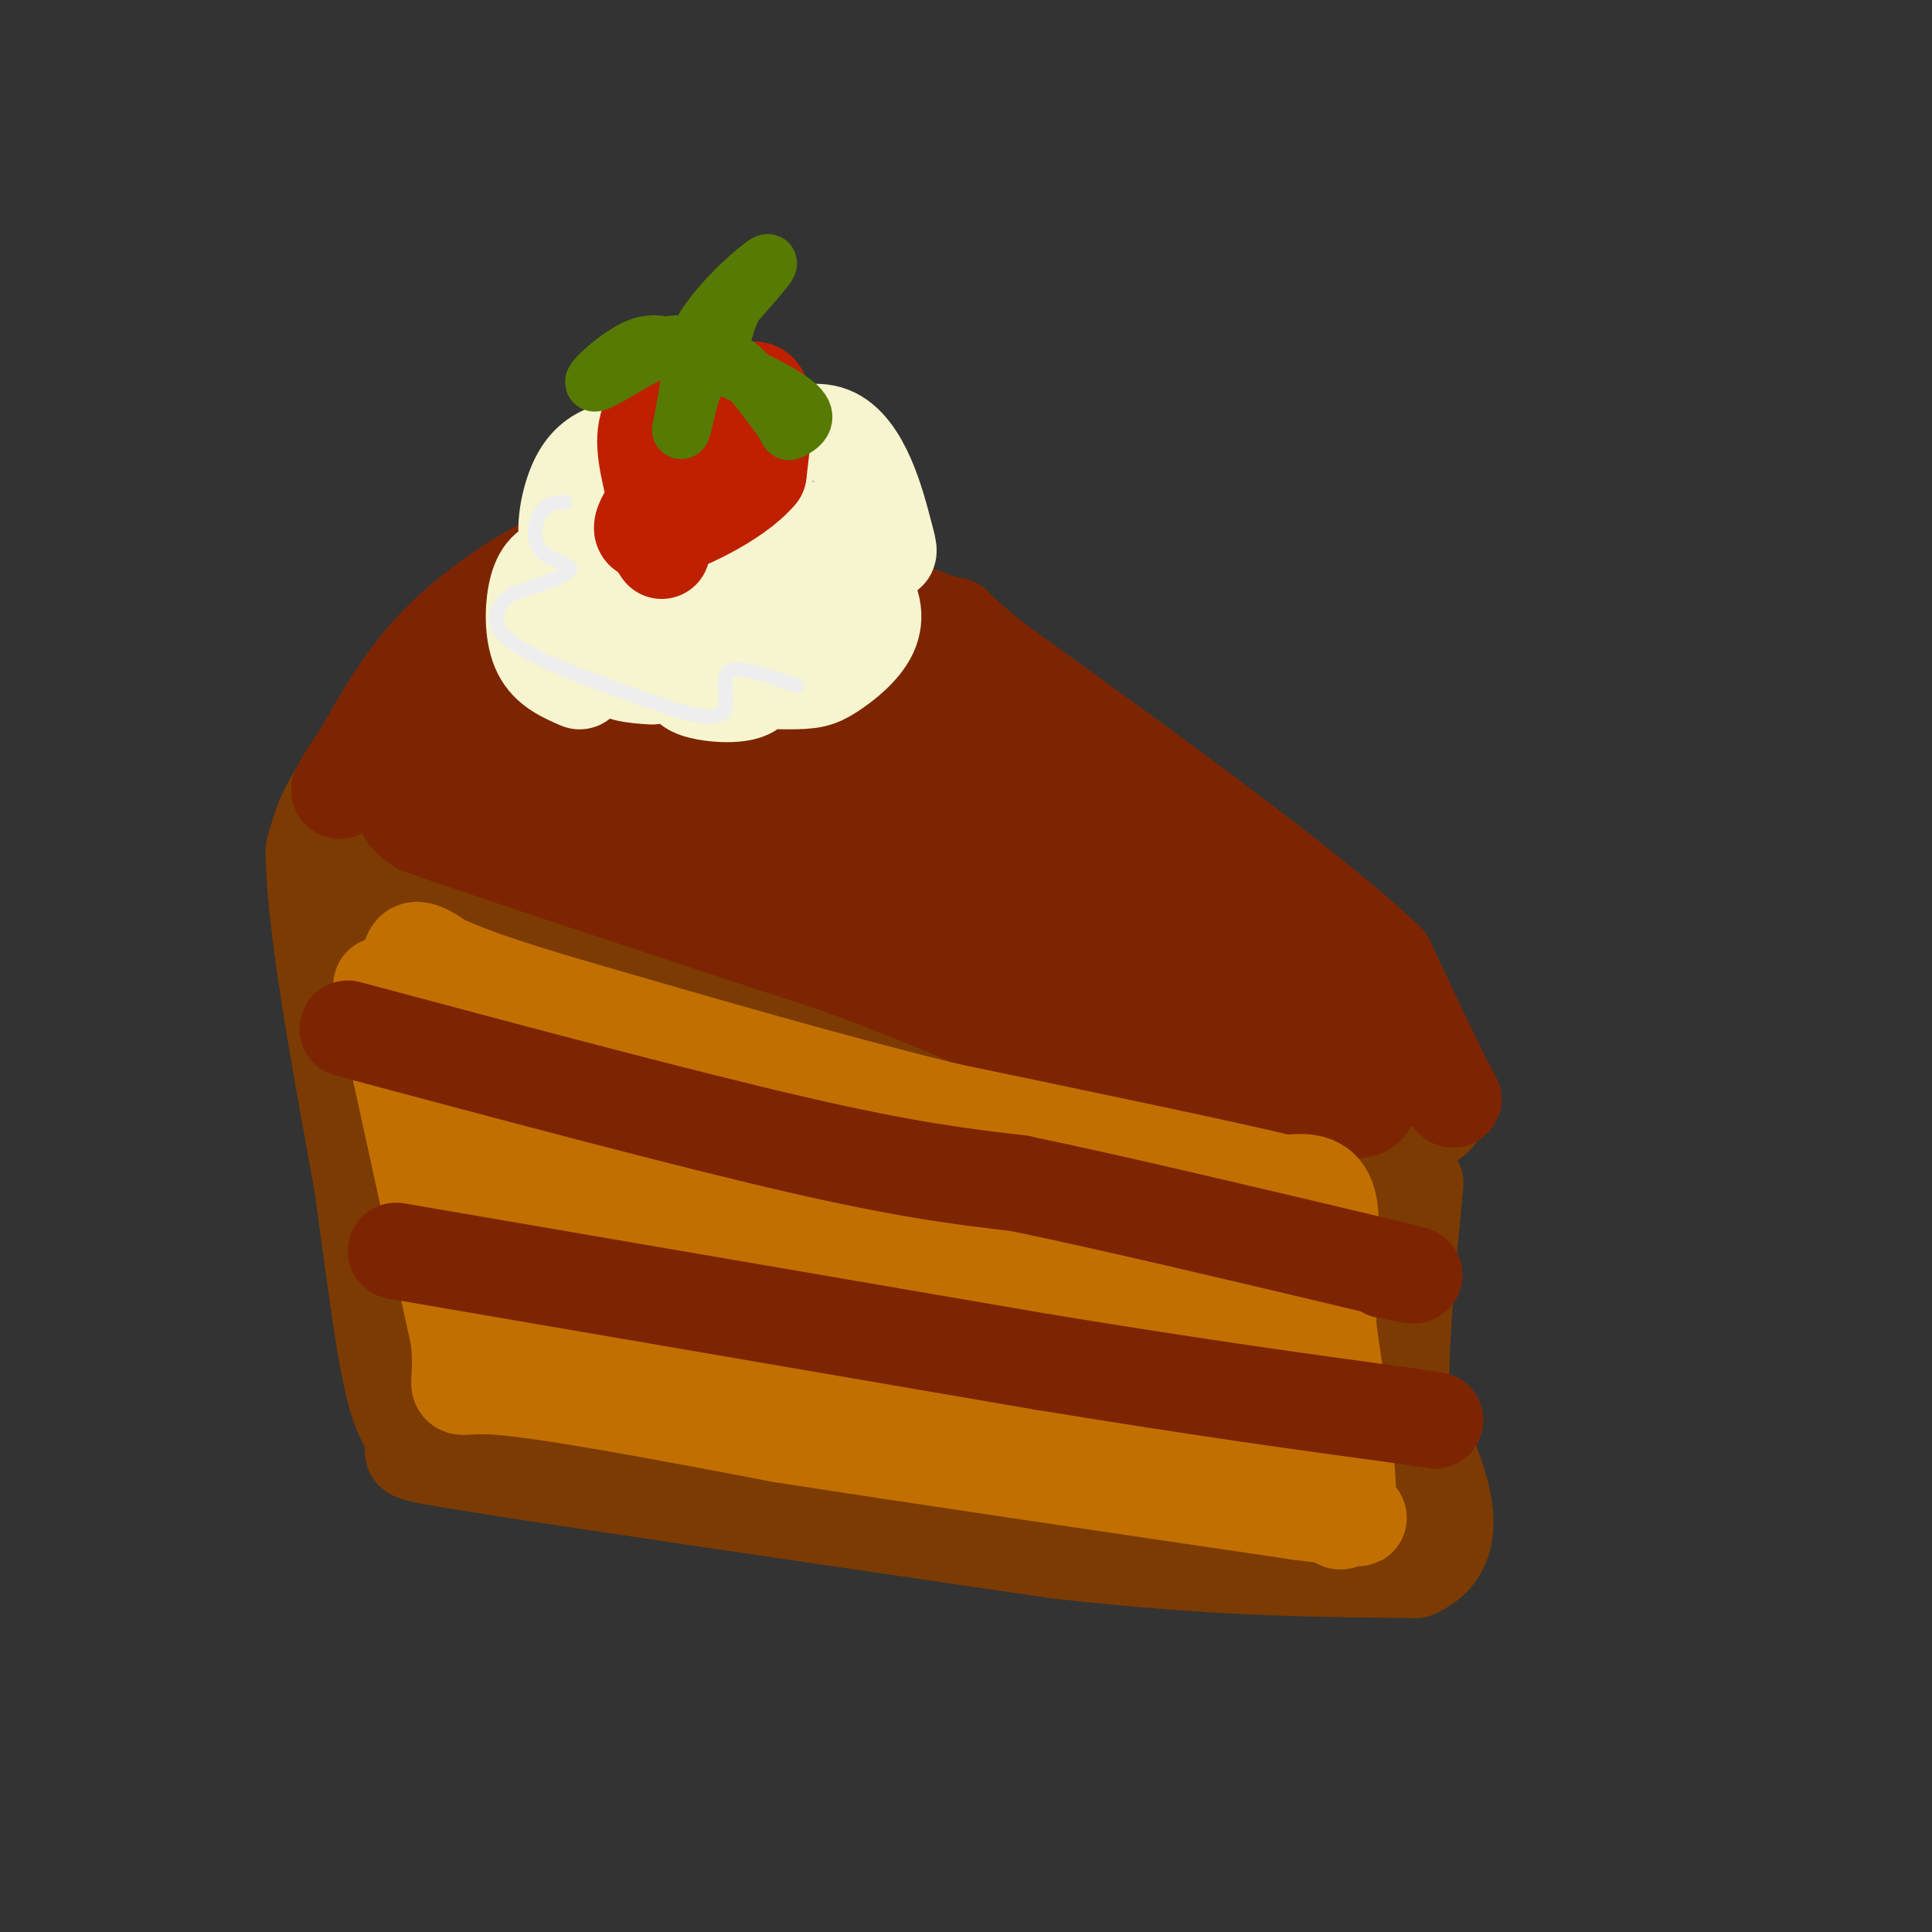 <svg viewBox='0 0 400 400' version='1.1' xmlns='http://www.w3.org/2000/svg' xmlns:xlink='http://www.w3.org/1999/xlink'><rect x="0" y="0" width="400" height="400" fill="#333333" stroke="none"/><g fill='none' stroke='rgb(124,59,2)' stroke-width='20' stroke-linecap='round' stroke-linejoin='round'><path d='M102,129c-9.844,15.178 -19.689,30.356 -27,39c-7.311,8.644 -12.089,10.756 -2,15c10.089,4.244 35.044,10.622 60,17'/><path d='M133,200c37.333,9.489 100.667,24.711 131,31c30.333,6.289 27.667,3.644 25,1'/><path d='M289,232c5.131,0.357 5.458,0.750 7,0c1.542,-0.750 4.298,-2.643 -2,-12c-6.298,-9.357 -21.649,-26.179 -37,-43'/><path d='M257,177c-19.044,-16.867 -48.156,-37.533 -67,-48c-18.844,-10.467 -27.422,-10.733 -36,-11'/><path d='M154,118c-11.190,-2.060 -21.167,-1.708 -27,-1c-5.833,0.708 -7.524,1.774 -11,5c-3.476,3.226 -8.738,8.613 -14,14'/><path d='M102,136c-7.733,6.267 -20.067,14.933 -27,22c-6.933,7.067 -8.467,12.533 -10,18'/><path d='M65,176c0.000,14.500 5.000,41.750 10,69'/><path d='M75,245c2.756,20.067 4.644,35.733 7,44c2.356,8.267 5.178,9.133 8,10'/><path d='M90,299c-2.356,1.644 -12.244,0.756 8,4c20.244,3.244 70.622,10.622 121,18'/><path d='M219,321c32.500,3.667 53.250,3.833 74,4'/><path d='M293,325c11.833,-5.333 4.417,-20.667 -3,-36'/><path d='M290,289c0.000,-13.333 1.500,-28.667 3,-44'/></g>
<g fill='none' stroke='rgb(125,37,2)' stroke-width='20' stroke-linecap='round' stroke-linejoin='round'><path d='M134,130c-3.250,-0.167 -6.500,-0.333 -13,4c-6.500,4.333 -16.250,13.167 -26,22'/><path d='M95,156c-5.905,5.012 -7.667,6.542 -9,8c-1.333,1.458 -2.238,2.845 -2,4c0.238,1.155 1.619,2.077 3,3'/><path d='M87,171c15.000,5.333 51.000,17.167 87,29'/><path d='M174,200c21.178,7.800 30.622,12.800 44,17c13.378,4.200 30.689,7.600 48,11'/><path d='M266,228c11.422,2.244 15.978,2.356 17,1c1.022,-1.356 -1.489,-4.178 -4,-7'/><path d='M279,222c-13.667,-12.833 -45.833,-41.417 -78,-70'/><path d='M201,152c-15.600,-15.067 -15.600,-17.733 -23,-19c-7.400,-1.267 -22.200,-1.133 -37,-1'/><path d='M141,132c-8.263,0.823 -10.422,3.380 -12,5c-1.578,1.620 -2.575,2.301 -1,7c1.575,4.699 5.721,13.414 18,21c12.279,7.586 32.690,14.042 46,18c13.310,3.958 19.517,5.416 22,5c2.483,-0.416 1.241,-2.708 0,-5'/><path d='M214,183c-3.518,-5.162 -12.312,-15.565 -20,-22c-7.688,-6.435 -14.269,-8.900 -18,-11c-3.731,-2.100 -4.613,-3.833 -13,-5c-8.387,-1.167 -24.279,-1.766 -30,0c-5.721,1.766 -1.271,5.899 -1,8c0.271,2.101 -3.637,2.172 4,7c7.637,4.828 26.818,14.414 46,24'/><path d='M182,184c20.327,9.311 48.146,20.589 59,24c10.854,3.411 4.744,-1.044 7,0c2.256,1.044 12.876,7.589 3,-4c-9.876,-11.589 -40.250,-41.311 -55,-54c-14.750,-12.689 -13.875,-8.344 -13,-4'/><path d='M183,146c-12.333,-2.400 -36.667,-6.400 -51,-5c-14.333,1.400 -18.667,8.200 -23,15'/><path d='M109,156c-4.620,2.671 -4.671,1.850 11,6c15.671,4.150 47.065,13.271 59,14c11.935,0.729 4.410,-6.935 -3,-12c-7.410,-5.065 -14.705,-7.533 -22,-10'/><path d='M154,154c-8.413,-2.079 -18.445,-2.278 -23,0c-4.555,2.278 -3.633,7.033 -3,10c0.633,2.967 0.978,4.145 4,6c3.022,1.855 8.721,4.387 24,9c15.279,4.613 40.140,11.306 65,18'/><path d='M221,197c14.667,4.500 18.833,6.750 23,9'/></g>
<g fill='none' stroke='rgb(194,111,1)' stroke-width='20' stroke-linecap='round' stroke-linejoin='round'><path d='M79,204c0.000,0.000 16.000,73.000 16,73'/><path d='M95,277c1.378,13.133 -3.178,9.467 7,10c10.178,0.533 35.089,5.267 60,10'/><path d='M162,297c27.833,4.333 67.417,10.167 107,16'/><path d='M269,313c18.488,2.452 11.208,0.583 9,1c-2.208,0.417 0.655,3.119 1,-3c0.345,-6.119 -1.827,-21.060 -4,-36'/><path d='M275,275c-0.222,-11.200 1.222,-21.200 0,-26c-1.222,-4.800 -5.111,-4.400 -9,-4'/><path d='M266,245c-13.167,-3.167 -41.583,-9.083 -70,-15'/><path d='M196,230c-24.333,-6.000 -50.167,-13.500 -76,-21'/><path d='M120,209c-17.167,-5.000 -22.083,-7.000 -27,-9'/><path d='M93,200c-4.774,-0.817 -3.208,1.641 0,8c3.208,6.359 8.058,16.620 15,27c6.942,10.380 15.976,20.878 23,27c7.024,6.122 12.037,7.868 20,10c7.963,2.132 18.875,4.651 27,6c8.125,1.349 13.464,1.528 16,0c2.536,-1.528 2.268,-4.764 2,-8'/><path d='M196,270c0.719,-2.379 1.517,-4.328 0,-8c-1.517,-3.672 -5.351,-9.068 -16,-15c-10.649,-5.932 -28.115,-12.398 -38,-16c-9.885,-3.602 -12.190,-4.338 -14,-2c-1.810,2.338 -3.124,7.750 -1,12c2.124,4.250 7.687,7.336 14,9c6.313,1.664 13.375,1.904 12,-1c-1.375,-2.904 -11.188,-8.952 -21,-15'/><path d='M132,234c-11.044,-9.267 -28.156,-24.933 -37,-32c-8.844,-7.067 -9.422,-5.533 -10,-4'/><path d='M85,198c1.708,9.371 10.978,34.798 20,50c9.022,15.202 17.796,20.178 25,24c7.204,3.822 12.838,6.488 24,8c11.162,1.512 27.851,1.869 38,1c10.149,-0.869 13.757,-2.962 15,-5c1.243,-2.038 0.122,-4.019 -1,-6'/><path d='M206,270c-13.087,-5.905 -45.305,-17.667 -51,-23c-5.695,-5.333 15.131,-4.236 33,0c17.869,4.236 32.779,11.610 38,15c5.221,3.390 0.752,2.797 0,3c-0.752,0.203 2.214,1.201 -7,1c-9.214,-0.201 -30.607,-1.600 -52,-3'/><path d='M167,263c-8.921,-1.502 -5.225,-3.756 4,-5c9.225,-1.244 23.977,-1.477 28,2c4.023,3.477 -2.685,10.664 -5,16c-2.315,5.336 -0.239,8.821 9,12c9.239,3.179 25.640,6.051 35,6c9.360,-0.051 11.680,-3.026 14,-6'/><path d='M252,288c2.985,-1.262 3.449,-1.415 4,-5c0.551,-3.585 1.189,-10.600 1,-15c-0.189,-4.400 -1.207,-6.185 -7,-9c-5.793,-2.815 -16.362,-6.660 -33,-10c-16.638,-3.340 -39.346,-6.174 -48,-4c-8.654,2.174 -3.253,9.354 -1,14c2.253,4.646 1.358,6.756 6,9c4.642,2.244 14.821,4.622 25,7'/><path d='M199,275c12.780,1.223 32.230,0.781 43,1c10.770,0.219 12.861,1.097 16,6c3.139,4.903 7.325,13.829 9,13c1.675,-0.829 0.837,-11.415 0,-22'/><path d='M267,273c-1.750,-5.452 -6.125,-8.083 -3,-10c3.125,-1.917 13.750,-3.119 -10,-4c-23.750,-0.881 -81.875,-1.440 -140,-2'/><path d='M114,257c-23.553,-0.482 -12.437,-0.686 -4,2c8.437,2.686 14.195,8.262 20,13c5.805,4.738 11.659,8.640 30,11c18.341,2.360 49.171,3.180 80,4'/><path d='M240,287c17.321,0.905 20.625,1.167 7,2c-13.625,0.833 -44.179,2.238 -66,1c-21.821,-1.238 -34.911,-5.119 -48,-9'/><path d='M133,281c-14.267,-2.956 -25.933,-5.844 -20,-5c5.933,0.844 29.467,5.422 53,10'/><path d='M166,286c18.911,4.311 39.689,10.089 56,13c16.311,2.911 28.156,2.956 40,3'/></g>
<g fill='none' stroke='rgb(125,37,2)' stroke-width='20' stroke-linecap='round' stroke-linejoin='round'><path d='M72,213c34.917,9.333 69.833,18.667 93,24c23.167,5.333 34.583,6.667 46,8'/><path d='M211,245c20.000,4.167 47.000,10.583 74,17'/><path d='M285,262c12.667,3.000 7.333,2.000 2,1'/><path d='M82,259c0.000,0.000 134.000,23.000 134,23'/><path d='M216,282c34.667,5.667 54.333,8.333 74,11'/><path d='M290,293c12.333,1.833 6.167,0.917 0,0'/><path d='M120,117c-0.867,-1.267 -1.733,-2.533 -7,0c-5.267,2.533 -14.933,8.867 -22,16c-7.067,7.133 -11.533,15.067 -16,23'/><path d='M75,156c-4.310,6.369 -7.083,10.792 -2,5c5.083,-5.792 18.024,-21.798 28,-30c9.976,-8.202 16.988,-8.601 24,-9'/><path d='M125,122c6.952,-1.917 12.333,-2.208 18,-3c5.667,-0.792 11.619,-2.083 22,3c10.381,5.083 25.190,16.542 40,28'/><path d='M205,150c20.000,15.167 50.000,39.083 80,63'/><path d='M285,213c16.356,13.889 17.244,17.111 15,13c-2.244,-4.111 -7.622,-15.556 -13,-27'/><path d='M287,199c-15.667,-14.833 -48.333,-38.417 -81,-62'/><path d='M206,137c-13.155,-10.655 -5.542,-6.292 -11,-8c-5.458,-1.708 -23.988,-9.488 -38,-13c-14.012,-3.512 -23.506,-2.756 -33,-2'/><path d='M124,114c-6.000,-0.167 -4.500,0.417 -3,1'/></g>
<g fill='none' stroke='rgb(247,245,208)' stroke-width='20' stroke-linecap='round' stroke-linejoin='round'><path d='M120,141c-3.184,-1.380 -6.368,-2.759 -8,-6c-1.632,-3.241 -1.712,-8.343 -1,-12c0.712,-3.657 2.217,-5.869 5,-6c2.783,-0.131 6.845,1.818 7,2c0.155,0.182 -3.598,-1.405 -5,-5c-1.402,-3.595 -0.454,-9.199 1,-13c1.454,-3.801 3.416,-5.800 6,-7c2.584,-1.200 5.792,-1.600 9,-2'/><path d='M134,92c3.815,-0.732 8.851,-1.563 11,0c2.149,1.563 1.410,5.518 6,4c4.590,-1.518 14.509,-8.510 21,-6c6.491,2.510 9.555,14.522 11,20c1.445,5.478 1.270,4.422 -1,4c-2.270,-0.422 -6.635,-0.211 -11,0'/><path d='M171,114c-0.348,1.099 4.281,3.848 7,7c2.719,3.152 3.526,6.709 2,10c-1.526,3.291 -5.387,6.317 -8,8c-2.613,1.683 -3.977,2.024 -9,2c-5.023,-0.024 -13.703,-0.414 -18,-2c-4.297,-1.586 -4.210,-4.369 -3,-6c1.210,-1.631 3.542,-2.111 7,0c3.458,2.111 8.040,6.813 7,9c-1.040,2.187 -7.703,1.858 -11,1c-3.297,-0.858 -3.228,-2.245 -1,-4c2.228,-1.755 6.614,-3.877 11,-6'/><path d='M155,133c3.621,-1.424 7.173,-1.982 10,-6c2.827,-4.018 4.929,-11.494 0,-17c-4.929,-5.506 -16.888,-9.042 -24,-8c-7.112,1.042 -9.378,6.660 -9,13c0.378,6.340 3.400,13.400 5,16c1.600,2.600 1.777,0.738 4,1c2.223,0.262 6.492,2.646 9,1c2.508,-1.646 3.254,-7.323 4,-13'/><path d='M154,120c1.059,-2.739 1.706,-3.085 -1,-3c-2.706,0.085 -8.764,0.601 -12,2c-3.236,1.399 -3.650,3.682 -4,6c-0.350,2.318 -0.635,4.671 0,6c0.635,1.329 2.191,1.635 4,0c1.809,-1.635 3.872,-5.209 2,-7c-1.872,-1.791 -7.678,-1.797 -11,-1c-3.322,0.797 -4.161,2.399 -5,4'/><path d='M127,127c-1.400,2.711 -2.400,7.489 -1,10c1.400,2.511 5.200,2.756 9,3'/></g>
<g fill='none' stroke='rgb(191,32,1)' stroke-width='20' stroke-linecap='round' stroke-linejoin='round'><path d='M135,100c-1.178,-5.133 -2.356,-10.267 0,-14c2.356,-3.733 8.244,-6.067 11,-6c2.756,0.067 2.378,2.533 2,5'/><path d='M148,85c2.311,-0.867 7.089,-5.533 9,-4c1.911,1.533 0.956,9.267 0,17'/><path d='M157,98c-4.622,5.533 -16.178,10.867 -21,12c-4.822,1.133 -2.911,-1.933 -1,-5'/><path d='M135,105c0.378,-3.311 1.822,-9.089 2,-9c0.178,0.089 -0.911,6.044 -2,12'/><path d='M135,108c0.000,3.000 1.000,4.500 2,6'/><path d='M157,96c0.000,0.000 -7.000,7.000 -7,7'/></g>
<g fill='none' stroke='rgb(86,122,3)' stroke-width='12' stroke-linecap='round' stroke-linejoin='round'><path d='M141,73c-2.622,-1.289 -5.244,-2.578 -9,-1c-3.756,1.578 -8.644,6.022 -9,7c-0.356,0.978 3.822,-1.511 8,-4'/><path d='M131,75c3.733,-2.044 9.067,-5.156 11,-3c1.933,2.156 0.467,9.578 -1,17'/><path d='M141,89c0.257,0.512 1.399,-6.708 3,-10c1.601,-3.292 3.662,-2.656 5,-3c1.338,-0.344 1.954,-1.670 4,0c2.046,1.670 5.523,6.335 9,11'/><path d='M162,87c1.536,2.321 0.875,2.625 2,2c1.125,-0.625 4.036,-2.179 1,-5c-3.036,-2.821 -12.018,-6.911 -21,-11'/><path d='M144,73c0.111,-6.067 10.889,-15.733 14,-18c3.111,-2.267 -1.444,2.867 -6,8'/><path d='M152,63c-1.500,2.833 -2.250,5.917 -3,9'/></g>
<g fill='none' stroke='rgb(238,238,238)' stroke-width='3' stroke-linecap='round' stroke-linejoin='round'><path d='M117,104c-1.863,0.030 -3.726,0.060 -5,2c-1.274,1.940 -1.958,5.792 0,8c1.958,2.208 6.560,2.774 6,4c-0.560,1.226 -6.280,3.113 -12,5'/><path d='M106,123c-3.244,2.422 -5.356,5.978 0,10c5.356,4.022 18.178,8.511 31,13'/><path d='M137,146c7.845,2.750 11.958,3.125 13,1c1.042,-2.125 -0.988,-6.750 1,-8c1.988,-1.250 7.994,0.875 14,3'/></g>
</svg>